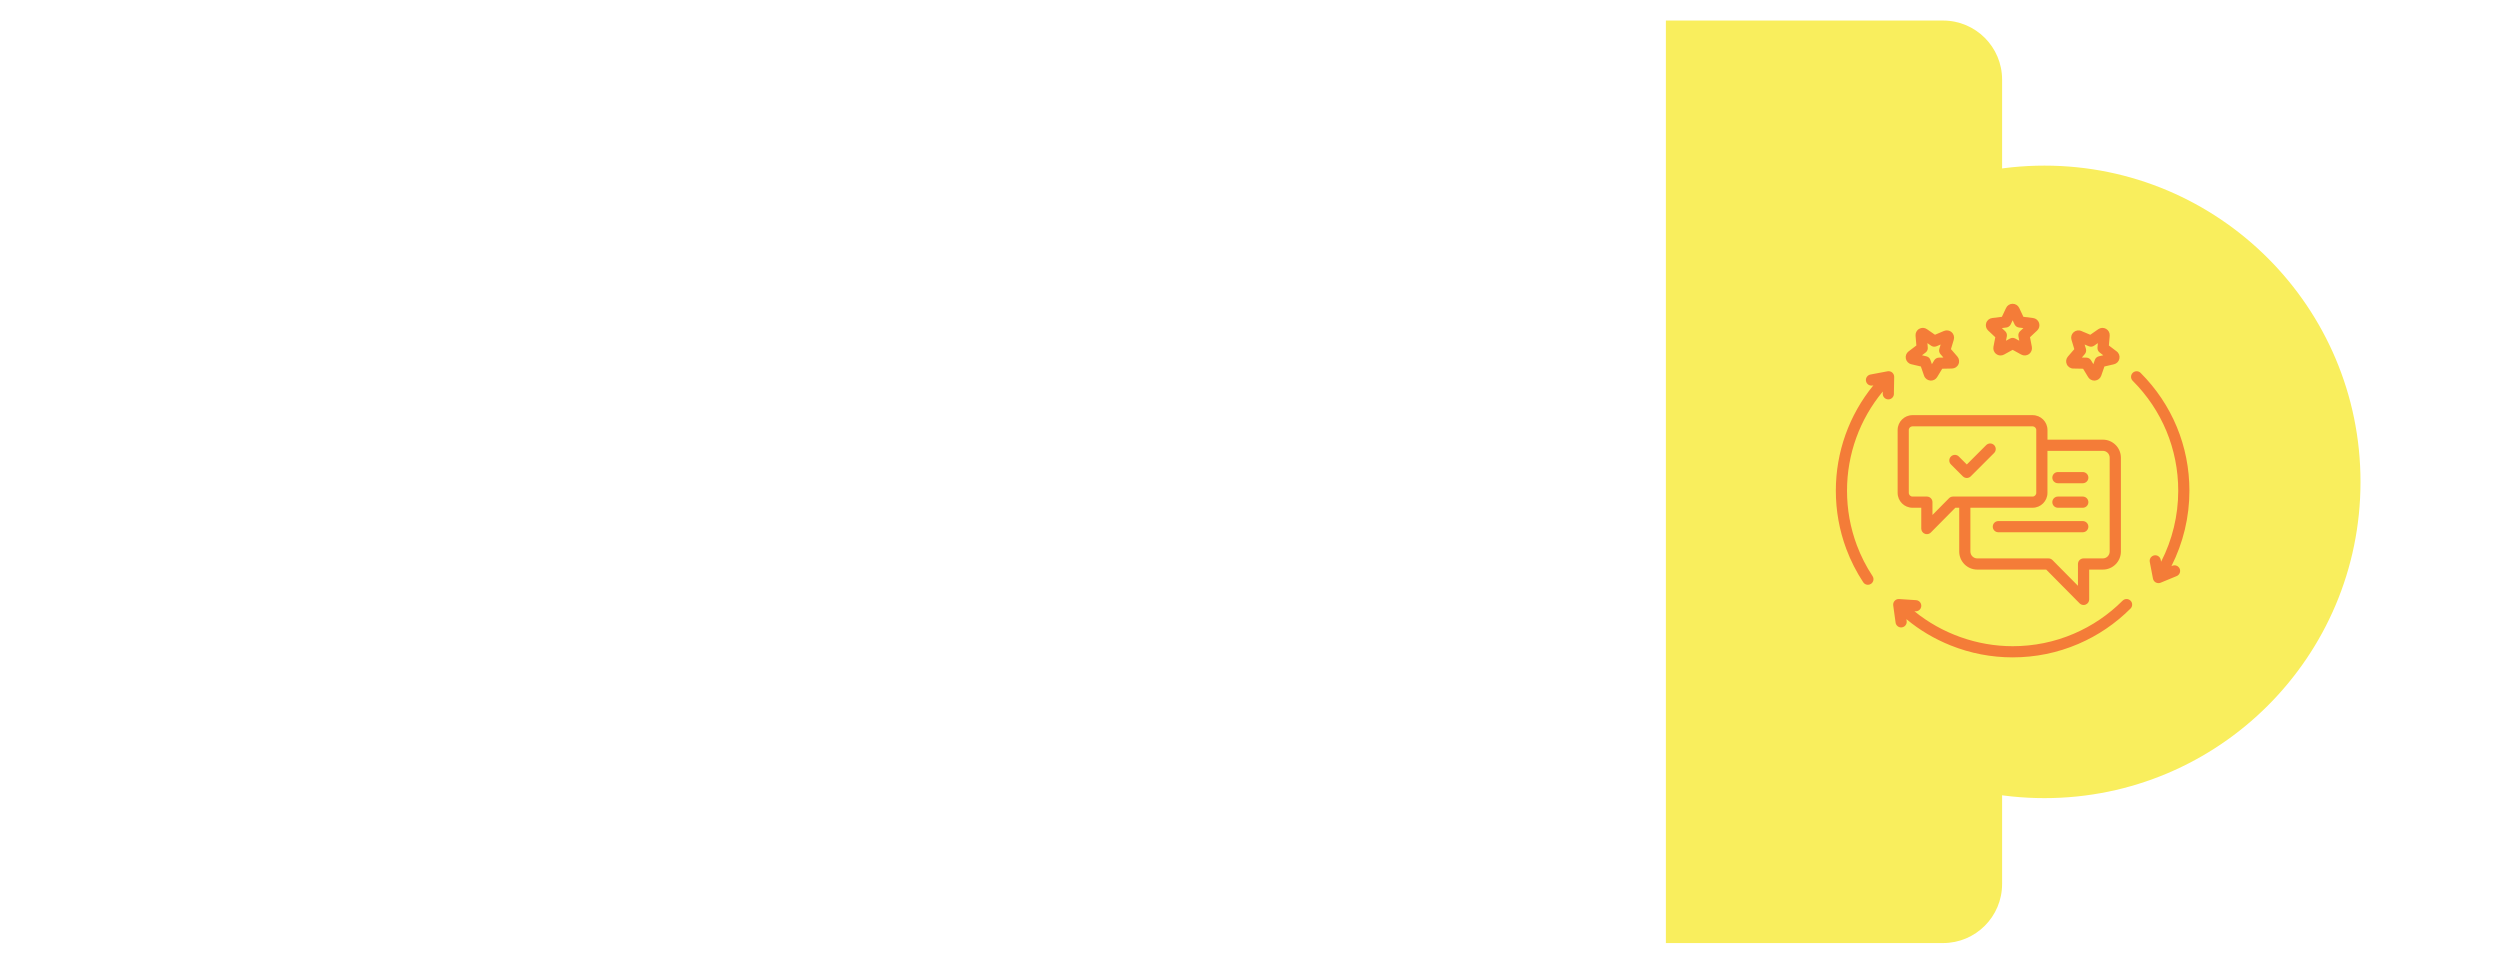 <svg width="502" height="194" viewBox="0 0 502 194" fill="none" xmlns="http://www.w3.org/2000/svg">
<g filter="url(#filter0_d_2087_88)">
<path d="M402.021 177.378V15.863C402.021 9.296 396.701 4 390.166 4H42.428C35.865 4 30.573 9.324 30.573 15.863V69.152L4 95.742L30.573 123.738V177.378C30.573 183.944 35.892 189.241 42.428 189.241H390.166C396.728 189.241 402.021 183.917 402.021 177.378Z" fill="white"/>
</g>
<path d="M334.509 189.367H390.166C396.728 189.367 402.021 184.044 402.021 177.504V15.989C402.021 9.423 396.701 4.126 390.166 4.126H334.509V189.394V189.367Z" fill="#F9EE5D"/>
<path d="M410.527 160.264C445.576 160.264 473.988 131.832 473.988 96.76C473.988 61.688 445.576 33.257 410.527 33.257C375.479 33.257 347.067 61.688 347.067 96.76C347.067 131.832 375.479 160.264 410.527 160.264Z" fill="#F9EE5D"/>
<path d="M384.023 101.956H385.79V106.136C385.79 106.59 386.064 107.002 386.486 107.173C386.623 107.231 386.769 107.258 386.913 107.258C387.209 107.258 387.496 107.143 387.712 106.926L392.631 101.956H393.412V110.755C393.412 112.751 395.036 114.374 397.031 114.374H410.879L417.586 121.151C417.799 121.367 418.089 121.483 418.385 121.483C418.529 121.483 418.672 121.456 418.812 121.398C419.233 121.224 419.508 120.815 419.508 120.36V114.374H422.257C424.253 114.374 425.876 112.751 425.876 110.755V91.902C425.876 89.907 424.253 88.284 422.257 88.284H411.135V86.346C411.135 84.701 409.796 83.362 408.151 83.362H384.03C382.385 83.362 381.045 84.701 381.045 86.346V98.972C381.045 100.616 382.385 101.956 384.03 101.956H384.023ZM422.251 90.529C423.008 90.529 423.624 91.145 423.624 91.902V110.755C423.624 111.512 423.008 112.128 422.251 112.128H418.376C417.757 112.128 417.253 112.632 417.253 113.251V117.629L412.139 112.461C411.929 112.247 411.642 112.128 411.343 112.128H397.029C396.272 112.128 395.656 111.512 395.656 110.755V101.955H408.145C409.789 101.955 411.129 100.616 411.129 98.972V90.529L422.251 90.529ZM383.285 86.346C383.285 85.946 383.624 85.608 384.023 85.608H408.145C408.544 85.608 408.883 85.946 408.883 86.346V98.972C408.883 99.371 408.544 99.71 408.145 99.71H392.161C391.862 99.71 391.573 99.829 391.365 100.042L388.039 103.405V100.833C388.039 100.213 387.536 99.71 386.916 99.71H384.026C383.627 99.71 383.288 99.371 383.288 98.971V86.346L383.285 86.346ZM412.106 100.833C412.106 100.213 412.609 99.71 413.229 99.71H418.224C418.843 99.71 419.347 100.213 419.347 100.833C419.347 101.452 418.843 101.956 418.224 101.956H413.229C412.609 101.956 412.106 101.452 412.106 100.833ZM412.106 95.911C412.106 95.292 412.609 94.788 413.229 94.788H418.224C418.843 94.788 419.347 95.292 419.347 95.911C419.347 96.531 418.843 97.034 418.224 97.034H413.229C412.609 97.034 412.106 96.531 412.106 95.911ZM419.344 105.755C419.344 106.374 418.84 106.877 418.221 106.877H401.267C400.648 106.877 400.144 106.374 400.144 105.755C400.144 105.135 400.648 104.632 401.267 104.632H418.221C418.84 104.632 419.344 105.135 419.344 105.755ZM391.747 93.254C391.307 92.815 391.307 92.104 391.747 91.668C392.186 91.228 392.897 91.228 393.334 91.668L394.936 93.269L398.829 89.376C399.269 88.937 399.98 88.937 400.416 89.376C400.855 89.815 400.855 90.526 400.416 90.963L395.729 95.649C395.509 95.869 395.222 95.979 394.936 95.979C394.649 95.979 394.362 95.869 394.142 95.649L391.744 93.251L391.747 93.254ZM427.808 120.61C428.248 121.05 428.248 121.76 427.808 122.197C424.775 125.23 421.248 127.619 417.324 129.303C413.152 131.091 408.715 132 404.141 132C399.863 132 395.674 131.195 391.691 129.602C388.442 128.302 385.46 126.532 382.806 124.326L382.858 124.711C382.943 125.324 382.513 125.892 381.899 125.977C381.848 125.983 381.796 125.989 381.744 125.989C381.192 125.989 380.709 125.58 380.633 125.019L380.157 121.559C380.111 121.223 380.218 120.888 380.447 120.641C380.679 120.393 381.005 120.265 381.341 120.287L384.746 120.512C385.366 120.552 385.833 121.089 385.793 121.705C385.753 122.325 385.219 122.795 384.6 122.752L384.411 122.74C389.912 127.222 396.976 129.757 404.141 129.757C408.41 129.757 412.548 128.912 416.438 127.243C420.1 125.672 423.389 123.441 426.218 120.613C426.658 120.174 427.369 120.174 427.805 120.613L427.808 120.61ZM400.654 67.716L400.284 69.644C400.178 70.205 400.397 70.764 400.858 71.096C401.114 71.282 401.413 71.377 401.716 71.377C401.957 71.377 402.198 71.316 402.42 71.194L404.138 70.248L405.859 71.194C406.36 71.469 406.958 71.432 407.419 71.096C407.882 70.761 408.102 70.202 407.995 69.641L407.626 67.713L409.057 66.37C409.475 65.979 409.625 65.4 409.448 64.857C409.271 64.314 408.81 63.932 408.242 63.859L406.296 63.615L405.46 61.839C405.215 61.323 404.709 61 404.138 61C403.568 61 403.061 61.32 402.817 61.839L401.981 63.615L400.034 63.859C399.467 63.929 399.006 64.31 398.829 64.857C398.652 65.4 398.801 65.979 399.219 66.37L400.65 67.713L400.654 67.716ZM402.878 65.769C403.26 65.72 403.589 65.482 403.754 65.131L404.138 64.31L404.523 65.131C404.688 65.479 405.017 65.72 405.399 65.769L406.299 65.882L405.637 66.501C405.356 66.763 405.231 67.154 405.301 67.529L405.472 68.42L404.678 67.984C404.343 67.798 403.934 67.798 403.595 67.984L402.802 68.42L402.973 67.529C403.046 67.151 402.918 66.763 402.637 66.501L401.975 65.879L402.875 65.766L402.878 65.769ZM383.798 73.144L385.708 73.589L386.352 75.441C386.538 75.981 387.008 76.353 387.578 76.414C387.63 76.42 387.685 76.423 387.737 76.423C388.247 76.423 388.71 76.161 388.982 75.719L389.998 74.04L391.96 74.001C392.531 73.989 393.031 73.659 393.263 73.134C393.495 72.613 393.406 72.018 393.034 71.587L391.75 70.102L392.317 68.222C392.482 67.676 392.323 67.096 391.896 66.715C391.472 66.333 390.88 66.233 390.352 66.455L388.543 67.218L386.931 66.098C386.462 65.772 385.863 65.748 385.369 66.031C384.875 66.318 384.597 66.849 384.643 67.416L384.808 69.372L383.242 70.559C382.788 70.904 382.577 71.465 382.696 72.024C382.815 72.582 383.233 73.012 383.792 73.14L383.798 73.144ZM386.66 70.791C386.968 70.559 387.133 70.187 387.099 69.802L387.023 68.899L387.767 69.418C388.082 69.638 388.491 69.68 388.845 69.531L389.681 69.18L389.418 70.05C389.305 70.419 389.391 70.819 389.644 71.109L390.236 71.795L389.33 71.813C388.945 71.822 388.591 72.027 388.393 72.353L387.923 73.128L387.624 72.271C387.499 71.908 387.194 71.633 386.819 71.548L385.934 71.34L386.657 70.791L386.66 70.791ZM416.32 74.001L418.282 74.04L419.298 75.719C419.566 76.161 420.033 76.423 420.543 76.423C420.595 76.423 420.646 76.42 420.698 76.414C421.266 76.356 421.736 75.981 421.925 75.444L422.569 73.592L424.479 73.147C425.034 73.015 425.455 72.588 425.574 72.03C425.693 71.471 425.486 70.91 425.028 70.562L423.463 69.375L423.628 67.419C423.676 66.849 423.399 66.318 422.901 66.034C422.407 65.751 421.809 65.775 421.339 66.102L419.728 67.221L417.918 66.459C417.391 66.236 416.802 66.336 416.374 66.721C415.95 67.102 415.789 67.682 415.953 68.228L416.521 70.108L415.236 71.594C414.864 72.027 414.776 72.619 415.007 73.14C415.239 73.662 415.74 73.995 416.31 74.007L416.32 74.001ZM418.855 70.047L418.593 69.177L419.429 69.528C419.783 69.677 420.189 69.635 420.506 69.415L421.251 68.896L421.174 69.799C421.144 70.184 421.309 70.556 421.614 70.788L422.337 71.337L421.452 71.545C421.077 71.633 420.775 71.905 420.646 72.268L420.347 73.125L419.878 72.35C419.679 72.021 419.325 71.816 418.941 71.81L418.034 71.792L418.626 71.105C418.877 70.815 418.962 70.416 418.852 70.046L418.855 70.047ZM437.685 114.209C437.923 114.782 437.648 115.438 437.078 115.676L433.849 117.01C433.712 117.068 433.566 117.095 433.419 117.095C433.236 117.095 433.053 117.049 432.885 116.961C432.589 116.802 432.379 116.515 432.315 116.186L431.674 112.833C431.558 112.222 431.958 111.637 432.565 111.517C433.172 111.402 433.761 111.801 433.877 112.408L433.95 112.796C436.205 108.405 437.389 103.517 437.389 98.538C437.389 90.199 434.142 82.358 428.244 76.46C427.805 76.02 427.805 75.309 428.244 74.873C428.683 74.434 429.394 74.434 429.831 74.873C436.153 81.195 439.635 89.598 439.635 98.538C439.635 103.822 438.39 109.009 436.019 113.684L436.217 113.601C436.791 113.363 437.447 113.638 437.685 114.212L437.685 114.209ZM380.301 79.093C380.291 79.707 379.791 80.198 379.178 80.198H379.159C378.54 80.189 378.046 79.676 378.055 79.057L378.061 78.617C373.42 84.21 370.881 91.219 370.881 98.532C370.881 102.291 371.543 105.964 372.843 109.455C373.658 111.639 374.722 113.735 376.01 115.685C376.352 116.204 376.209 116.899 375.69 117.241C375.501 117.366 375.284 117.427 375.073 117.427C374.707 117.427 374.35 117.25 374.137 116.921C372.757 114.828 371.616 112.579 370.74 110.239C369.343 106.498 368.635 102.559 368.635 98.532C368.635 90.776 371.296 83.344 376.169 77.382L376.004 77.412C375.394 77.528 374.808 77.125 374.692 76.515C374.576 75.905 374.979 75.319 375.589 75.203L379.022 74.556C379.354 74.495 379.696 74.584 379.953 74.8C380.209 75.017 380.355 75.34 380.352 75.676L380.294 79.09L380.301 79.093Z" fill="#F47C38"/>
<defs>
<filter id="filter0_d_2087_88" x="0" y="0" width="406.021" height="193.241" filterUnits="userSpaceOnUse" color-interpolation-filters="sRGB">
<feFlood flood-opacity="0" result="BackgroundImageFix"/>
<feColorMatrix in="SourceAlpha" type="matrix" values="0 0 0 0 0 0 0 0 0 0 0 0 0 0 0 0 0 0 127 0" result="hardAlpha"/>
<feOffset/>
<feGaussianBlur stdDeviation="2"/>
<feComposite in2="hardAlpha" operator="out"/>
<feColorMatrix type="matrix" values="0 0 0 0 0 0 0 0 0 0 0 0 0 0 0 0 0 0 0.25 0"/>
<feBlend mode="normal" in2="BackgroundImageFix" result="effect1_dropShadow_2087_88"/>
<feBlend mode="normal" in="SourceGraphic" in2="effect1_dropShadow_2087_88" result="shape"/>
</filter>
</defs>
</svg>
